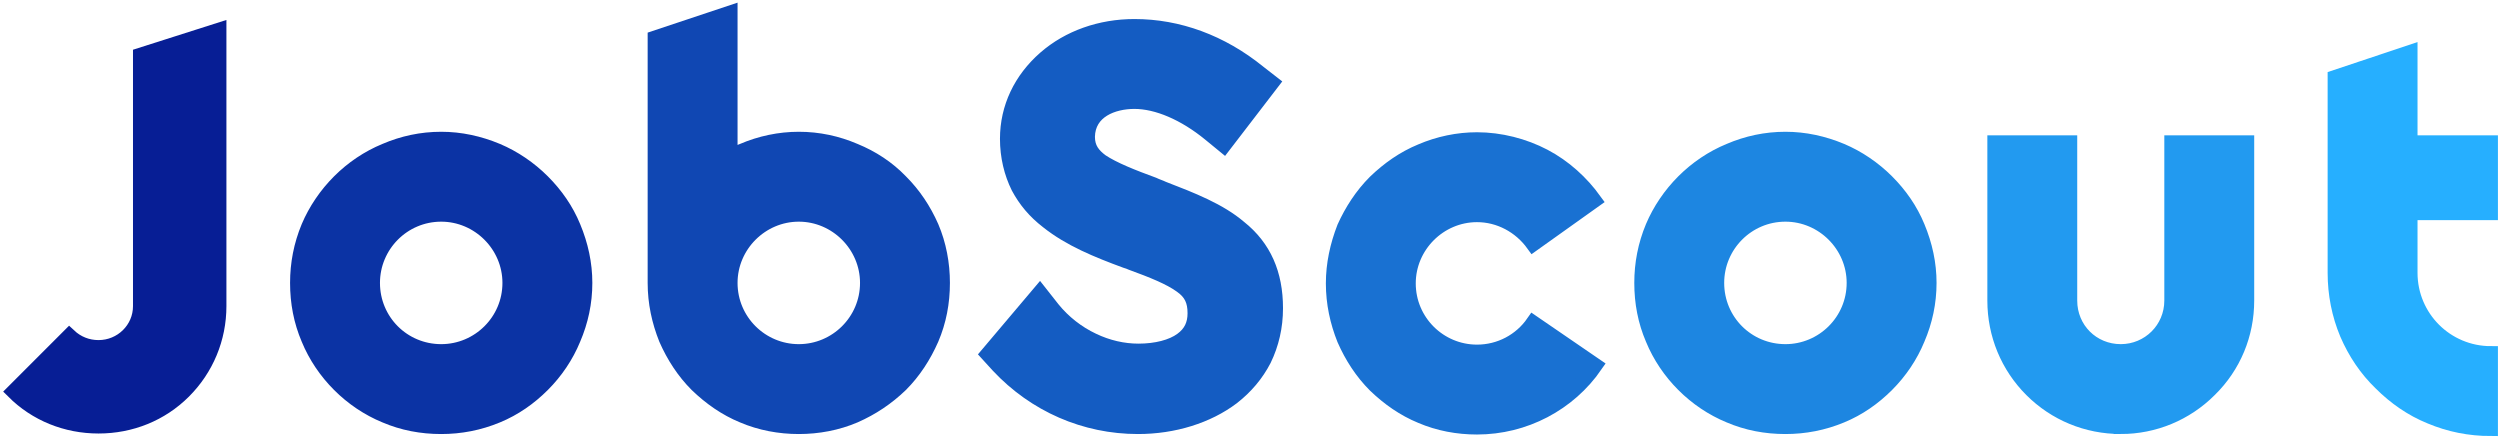 <?xml version="1.0" encoding="UTF-8"?>
<svg xmlns="http://www.w3.org/2000/svg" width="623" height="109" viewBox="0 0 623 109" fill="none">
  <path d="M24.558 106.281C32.621 106.281 40.184 103.254 45.855 97.588C51.522 91.916 54.673 84.355 54.673 76.292V7.369L34.892 13.672V76.292C34.892 81.964 30.23 86.5 24.558 86.5C21.788 86.5 19.267 85.489 17.252 83.599L3.268 97.588C8.934 103.254 16.497 106.281 24.558 106.281Z" fill="#071E95" stroke="#071E95" stroke-width="3.5" stroke-miterlimit="2"></path>
  <path d="M109.948 106.411C114.734 106.411 119.396 105.525 123.933 103.64C128.22 101.875 132 99.229 135.276 95.953C138.553 92.677 141.198 88.771 142.958 84.484C144.849 80.077 145.86 75.416 145.86 70.5C145.86 65.713 144.849 61.052 142.958 56.516C141.198 52.229 138.553 48.448 135.276 45.172C132 41.901 128.094 39.249 123.933 37.489C119.396 35.599 114.734 34.588 109.948 34.588C105.032 34.588 100.37 35.599 95.964 37.489C91.677 39.249 87.772 41.901 84.496 45.172C81.22 48.448 78.573 52.355 76.808 56.516C74.922 61.052 74.037 65.713 74.037 70.5C74.037 75.416 74.922 80.077 76.808 84.484C78.573 88.771 81.22 92.677 84.496 95.953C87.772 99.229 91.677 101.875 95.964 103.64C100.37 105.525 105.032 106.411 109.948 106.411ZM109.948 53.489C119.272 53.489 126.958 61.177 126.958 70.5C126.958 79.948 119.272 87.511 109.948 87.511C100.5 87.511 92.938 79.948 92.938 70.5C92.938 61.177 100.5 53.489 109.948 53.489Z" fill="#0B33A4" stroke="#0B33A4" stroke-width="3.5" stroke-miterlimit="2"></path>
  <path d="M234.969 70.5C234.969 65.713 234.084 60.921 232.198 56.516C230.308 52.229 227.786 48.448 224.51 45.172C221.234 41.771 217.329 39.249 213.042 37.489C208.636 35.599 203.974 34.588 199.057 34.588C194.272 34.588 189.485 35.599 185.073 37.489C184.062 37.864 183.057 38.369 182.048 38.875V3.088L163.146 9.391V70.5C163.146 75.416 164.157 80.077 165.922 84.484C167.808 88.771 170.329 92.677 173.605 95.953C177.01 99.229 180.786 101.875 185.073 103.64C189.485 105.525 194.272 106.411 199.057 106.411C203.844 106.411 208.636 105.525 213.042 103.64C217.329 101.749 221.109 99.229 224.51 95.953C227.786 92.677 230.308 88.771 232.198 84.484C234.084 80.077 234.969 75.416 234.969 70.5ZM216.068 70.5C216.068 79.948 208.381 87.511 199.057 87.511C189.734 87.511 182.048 79.948 182.048 70.5C182.048 61.177 189.734 53.489 199.057 53.489C208.381 53.489 216.068 61.177 216.068 70.5Z" fill="#1047B3" stroke="#1047B3" stroke-width="3.5" stroke-miterlimit="2"></path>
  <path d="M283.578 106.411C292.526 106.411 300.963 103.765 307.14 99.104C310.541 96.459 313.187 93.308 315.078 89.651C316.968 85.744 317.974 81.464 317.974 76.801C317.974 68.235 315.078 61.552 308.906 56.64C303.864 52.355 297.056 49.708 289.88 46.937C289.119 46.563 288.239 46.307 287.484 45.932C282.318 44.041 277.531 42.151 274.505 40.135C272.49 38.626 271.105 36.984 271.105 34.088C271.229 27.662 277.406 25.391 282.698 25.391C288.364 25.391 295.171 28.292 301.468 33.459L304.999 36.355L317.094 20.604L313.692 17.959C304.37 10.402 293.656 6.495 282.698 6.495C274.255 6.495 266.318 9.266 260.395 14.432C254.343 19.724 250.942 26.776 250.942 34.588C250.942 39 251.953 43.156 253.714 46.688C255.479 49.964 257.75 52.735 261.026 55.255C266.567 59.667 273.37 62.437 280.552 65.083C280.932 65.208 281.438 65.333 281.938 65.588C287.104 67.473 291.515 69.24 294.286 71.255C296.807 73.021 297.687 75.036 297.687 78.063C297.687 80.833 296.682 82.973 294.411 84.615C292.02 86.375 288.114 87.385 283.703 87.385C279.922 87.385 276.015 86.5 272.365 84.74C268.583 82.973 265.057 80.203 262.411 76.927L259.135 72.771L246.031 88.265L248.677 91.167C257.875 100.995 270.349 106.411 283.578 106.411Z" fill="#145CC2" stroke="#145CC2" stroke-width="3.5" stroke-miterlimit="2"></path>
  <path d="M368.067 106.531C379.911 106.531 390.999 100.735 397.676 91.031L382.051 80.323C378.905 84.859 373.739 87.63 368.067 87.63C358.744 87.63 351.056 80.073 351.056 70.62C351.056 61.297 358.744 53.609 368.067 53.609C373.608 53.609 378.775 56.38 382.051 60.916L397.427 49.959C394.151 45.421 389.864 41.516 384.828 38.869C379.785 36.224 373.864 34.708 368.067 34.708C363.28 34.708 358.49 35.719 354.083 37.609C349.796 39.375 346.015 42.021 342.614 45.297C339.338 48.573 336.818 52.473 334.932 56.635C333.166 61.172 332.156 65.833 332.156 70.62C332.156 75.536 333.166 80.197 334.932 84.604C336.818 88.891 339.338 92.797 342.614 96.073C346.015 99.349 349.796 101.995 354.083 103.76C358.49 105.651 363.28 106.531 368.067 106.531Z" fill="#1971D2" stroke="#1971D2" stroke-width="3.5" stroke-miterlimit="2"></path>
  <path d="M444.928 106.411C449.714 106.411 454.381 105.525 458.911 103.64C463.198 101.875 466.979 99.229 470.255 95.953C473.531 92.677 476.177 88.771 477.938 84.484C479.829 80.077 480.838 75.416 480.838 70.5C480.838 65.713 479.829 61.052 477.938 56.516C476.177 52.229 473.531 48.448 470.255 45.172C466.979 41.901 463.073 39.249 458.911 37.489C454.381 35.599 449.714 34.588 444.928 34.588C440.016 34.588 435.354 35.599 430.942 37.489C426.657 39.249 422.75 41.901 419.474 45.172C416.198 48.448 413.553 52.355 411.792 56.516C409.901 61.052 409.016 65.713 409.016 70.5C409.016 75.416 409.901 80.077 411.792 84.484C413.553 88.771 416.198 92.677 419.474 95.953C422.75 99.229 426.657 101.875 430.942 103.64C435.354 105.525 440.016 106.411 444.928 106.411ZM444.928 53.489C454.25 53.489 461.938 61.177 461.938 70.5C461.938 79.948 454.25 87.511 444.928 87.511C435.48 87.511 427.917 79.948 427.917 70.5C427.917 61.177 435.48 53.489 444.928 53.489Z" fill="#1D86E1" stroke="#1D86E1" stroke-width="3.5" stroke-miterlimit="2"></path>
  <path d="M528.498 106.411C536.811 106.411 544.749 103.135 550.67 97.213C556.722 91.292 559.998 83.355 559.998 74.912V35.468H541.098V74.907C541.098 81.964 535.426 87.51 528.498 87.51C521.441 87.51 515.894 81.964 515.894 74.907V35.468H496.998V74.907C496.998 83.349 500.274 91.287 506.197 97.208C512.118 103.131 520.055 106.406 528.498 106.406V106.411Z" fill="#229AF0" stroke="#229AF0" stroke-width="3.5" stroke-miterlimit="2"></path>
  <path d="M600.698 67.978V53.109H620.734V35.468H600.698V12.916L581.797 19.219V67.978C581.797 73.27 582.808 78.437 584.824 83.224C586.838 87.885 589.609 92.046 593.266 95.573C596.792 99.098 600.948 102 605.609 103.89C610.401 105.906 615.438 106.912 620.734 106.912V88.01C609.646 88.01 600.698 79.068 600.698 67.978Z" fill="#26AFFF" stroke="#26AFFF" stroke-width="3.5" stroke-miterlimit="2"></path>
</svg>
